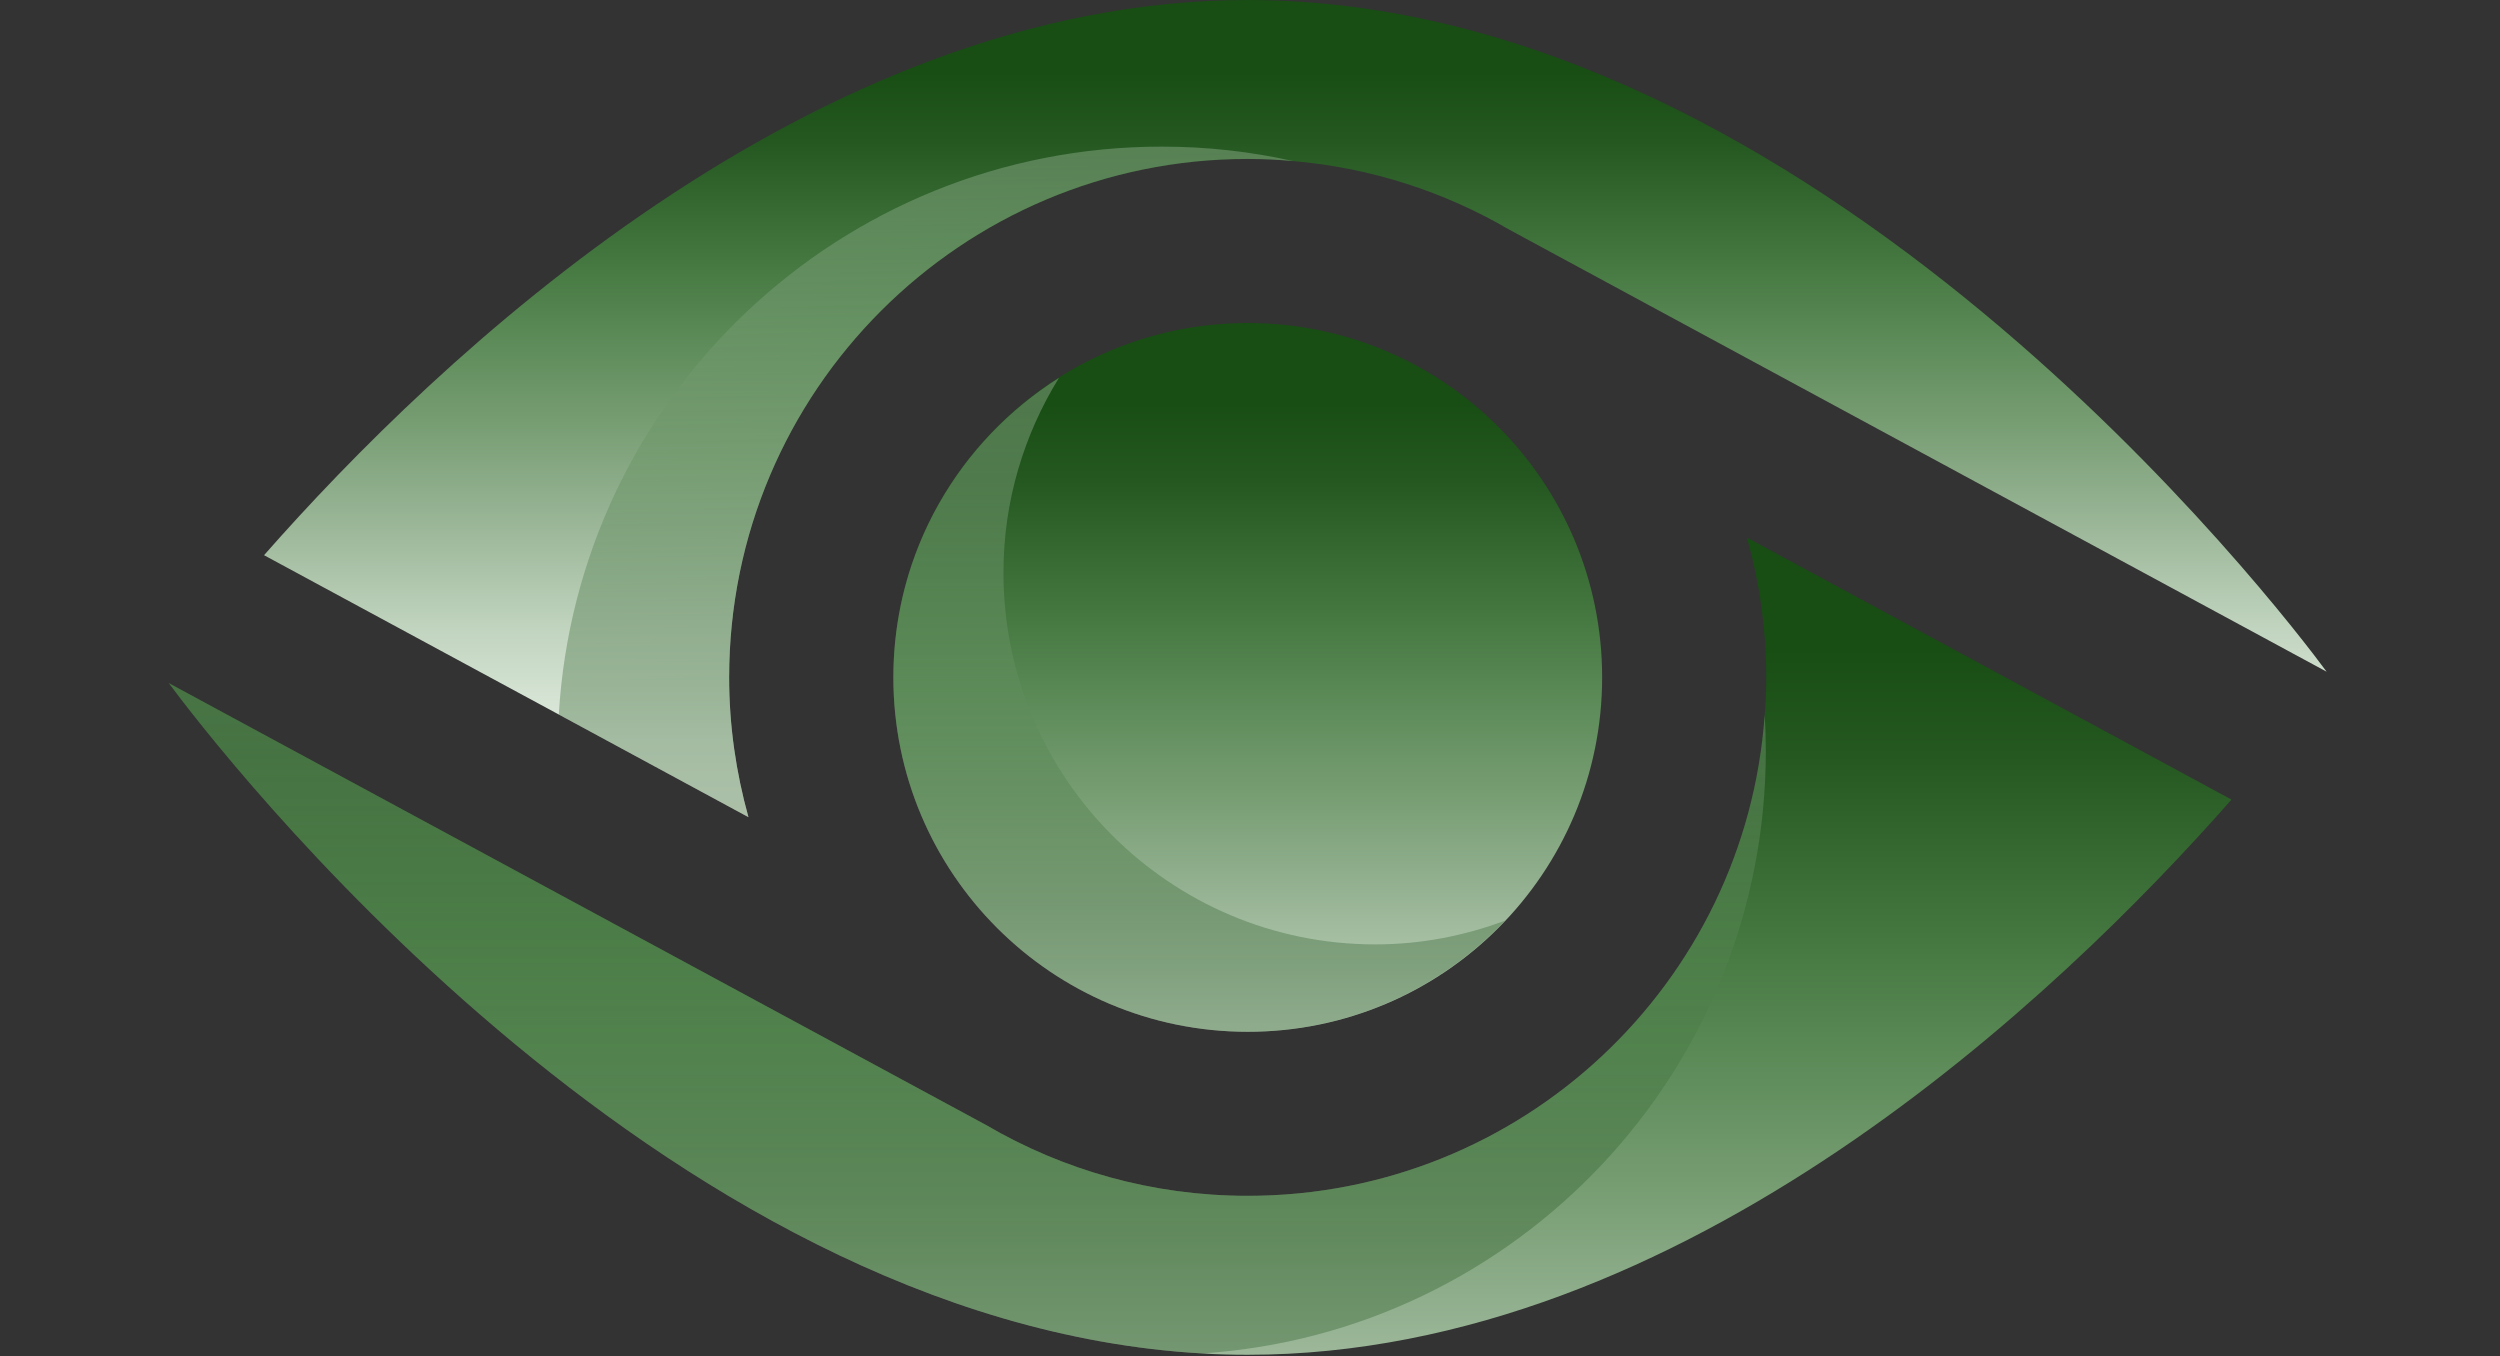 <svg width="400" height="217" viewBox="0 0 400 217" fill="none" xmlns="http://www.w3.org/2000/svg">
<rect x="0" y="0" width="400" height="217" fill="#333333" stroke="none"/>
<path d="M199.64 165.086C230.956 165.086 256.342 139.7 256.342 108.384C256.342 77.068 230.956 51.682 199.64 51.682C168.324 51.682 142.938 77.068 142.938 108.384C142.938 139.7 168.324 165.086 199.64 165.086Z" fill="url(#paint0_linear_690_14922)"/>
<path d="M119.752 130.745L89.41 114.325L42.246 88.832C69.685 57.626 129.813 0 199.628 0C290.435 0 364.849 97.443 372.261 107.474L241.515 36.762C231.174 30.713 219.447 26.856 206.914 25.773C204.507 25.558 202.069 25.433 199.632 25.433C153.827 25.433 116.663 62.562 116.663 108.401C116.663 116.146 117.776 123.645 119.752 130.745Z" fill="url(#paint1_linear_690_14922)"/>
<path opacity="0.3" d="M119.748 130.745L89.406 114.325C92.4 63.614 134.439 23.457 185.892 23.457C193.114 23.457 200.151 24.259 206.911 25.77C204.503 25.554 202.066 25.43 199.628 25.43C153.823 25.43 116.66 62.559 116.66 108.398C116.66 116.146 117.773 123.644 119.748 130.745Z" fill="url(#paint2_linear_690_14922)"/>
<path d="M199.629 216.766C197.191 216.766 194.753 216.706 192.346 216.55C104.904 211.581 34.253 119.047 27 109.293L157.776 180.004C170.059 187.196 184.352 191.333 199.629 191.333C243.458 191.333 279.323 157.414 282.347 114.384C282.533 112.408 282.594 110.402 282.594 108.396C282.594 100.617 281.515 93.118 279.508 86.018L357.041 127.931C329.572 159.144 269.447 216.766 199.629 216.766Z" fill="url(#paint3_linear_690_14922)"/>
<path opacity="0.3" d="M192.346 216.549C104.904 211.579 34.253 119.045 27 109.291L157.776 180.003C170.059 187.195 184.352 191.332 199.629 191.332C243.458 191.332 279.323 157.412 282.347 114.382C282.472 116.264 282.533 118.179 282.533 120.124C282.533 171.334 242.716 213.248 192.346 216.549Z" fill="url(#paint4_linear_690_14922)"/>
<path opacity="0.3" d="M240.798 147.306C234.328 149.72 227.355 151.103 220.042 151.103C187.187 151.103 160.554 124.47 160.554 91.615C160.554 80.172 163.842 69.517 169.442 60.447C153.534 70.488 142.934 88.18 142.934 108.383C142.934 139.7 168.319 165.085 199.636 165.085C215.864 165.085 230.46 158.231 240.798 147.306Z" fill="url(#paint5_linear_690_14922)"/>
<defs>
<linearGradient id="paint0_linear_690_14922" x1="197.517" y1="51.682" x2="197.517" y2="237.726" gradientUnits="userSpaceOnUse">
<stop offset="0.069" stop-color="#184D14"/>
<stop offset="0.136" stop-color="#245820"/>
<stop offset="0.222" stop-color="#3C7038"/>
<stop offset="0.313" stop-color="#588854"/>
<stop offset="0.406" stop-color="#779D73"/>
<stop offset="0.503" stop-color="#9AB697"/>
<stop offset="0.606" stop-color="#C2D5C0"/>
<stop offset="0.716" stop-color="#E2EDE1"/>
<stop offset="0.839" stop-color="#F6F5EE"/>
<stop offset="1" stop-color="#F7F5EE"/>
</linearGradient>
<linearGradient id="paint1_linear_690_14922" x1="201.077" y1="1.80008e-06" x2="201.077" y2="166.843" gradientUnits="userSpaceOnUse">
<stop offset="0.069" stop-color="#184D14"/>
<stop offset="0.136" stop-color="#245820"/>
<stop offset="0.222" stop-color="#3C7038"/>
<stop offset="0.313" stop-color="#588854"/>
<stop offset="0.406" stop-color="#779D73"/>
<stop offset="0.503" stop-color="#9AB697"/>
<stop offset="0.606" stop-color="#C2D5C0"/>
<stop offset="0.716" stop-color="#E2EDE1"/>
<stop offset="0.839" stop-color="#F6F5EE"/>
<stop offset="1" stop-color="#F7F5EE"/>
</linearGradient>
<linearGradient id="paint2_linear_690_14922" x1="165.874" y1="117.176" x2="160.57" y2="-27.967" gradientUnits="userSpaceOnUse">
<stop offset="0.069" stop-color="#184D14"/>
<stop offset="0.136" stop-color="#245820"/>
<stop offset="0.222" stop-color="#3C7038"/>
<stop offset="0.313" stop-color="#588854"/>
<stop offset="0.406" stop-color="#779D73"/>
<stop offset="0.503" stop-color="#9AB697"/>
<stop offset="0.606" stop-color="#C2D5C0"/>
<stop offset="0.716" stop-color="#E2EDE1"/>
<stop offset="0.839" stop-color="#F6F5EE"/>
<stop offset="1" stop-color="#F7F5EE"/>
</linearGradient>
<linearGradient id="paint3_linear_690_14922" x1="185.844" y1="86.018" x2="185.844" y2="342.846" gradientUnits="userSpaceOnUse">
<stop offset="0.069" stop-color="#184D14"/>
<stop offset="0.136" stop-color="#245820"/>
<stop offset="0.222" stop-color="#3C7038"/>
<stop offset="0.313" stop-color="#588854"/>
<stop offset="0.406" stop-color="#779D73"/>
<stop offset="0.503" stop-color="#9AB697"/>
<stop offset="0.606" stop-color="#C2D5C0"/>
<stop offset="0.716" stop-color="#E2EDE1"/>
<stop offset="0.839" stop-color="#F6F5EE"/>
<stop offset="1" stop-color="#F7F5EE"/>
</linearGradient>
<linearGradient id="paint4_linear_690_14922" x1="154.302" y1="209.277" x2="154.302" y2="30.861" gradientUnits="userSpaceOnUse">
<stop offset="0.069" stop-color="#184D14"/>
<stop offset="0.136" stop-color="#245820"/>
<stop offset="0.222" stop-color="#3C7038"/>
<stop offset="0.313" stop-color="#588854"/>
<stop offset="0.406" stop-color="#779D73"/>
<stop offset="0.503" stop-color="#9AB697"/>
<stop offset="0.606" stop-color="#C2D5C0"/>
<stop offset="0.716" stop-color="#E2EDE1"/>
<stop offset="0.839" stop-color="#F6F5EE"/>
<stop offset="1" stop-color="#F7F5EE"/>
</linearGradient>
<linearGradient id="paint5_linear_690_14922" x1="191.915" y1="164.914" x2="191.915" y2="11.091" gradientUnits="userSpaceOnUse">
<stop offset="0.069" stop-color="#184D14"/>
<stop offset="0.136" stop-color="#245820"/>
<stop offset="0.222" stop-color="#3C7038"/>
<stop offset="0.313" stop-color="#588854"/>
<stop offset="0.406" stop-color="#779D73"/>
<stop offset="0.503" stop-color="#9AB697"/>
<stop offset="0.606" stop-color="#C2D5C0"/>
<stop offset="0.716" stop-color="#E2EDE1"/>
<stop offset="0.839" stop-color="#F6F5EE"/>
<stop offset="1" stop-color="#F7F5EE"/>
</linearGradient>
</defs>
</svg>

